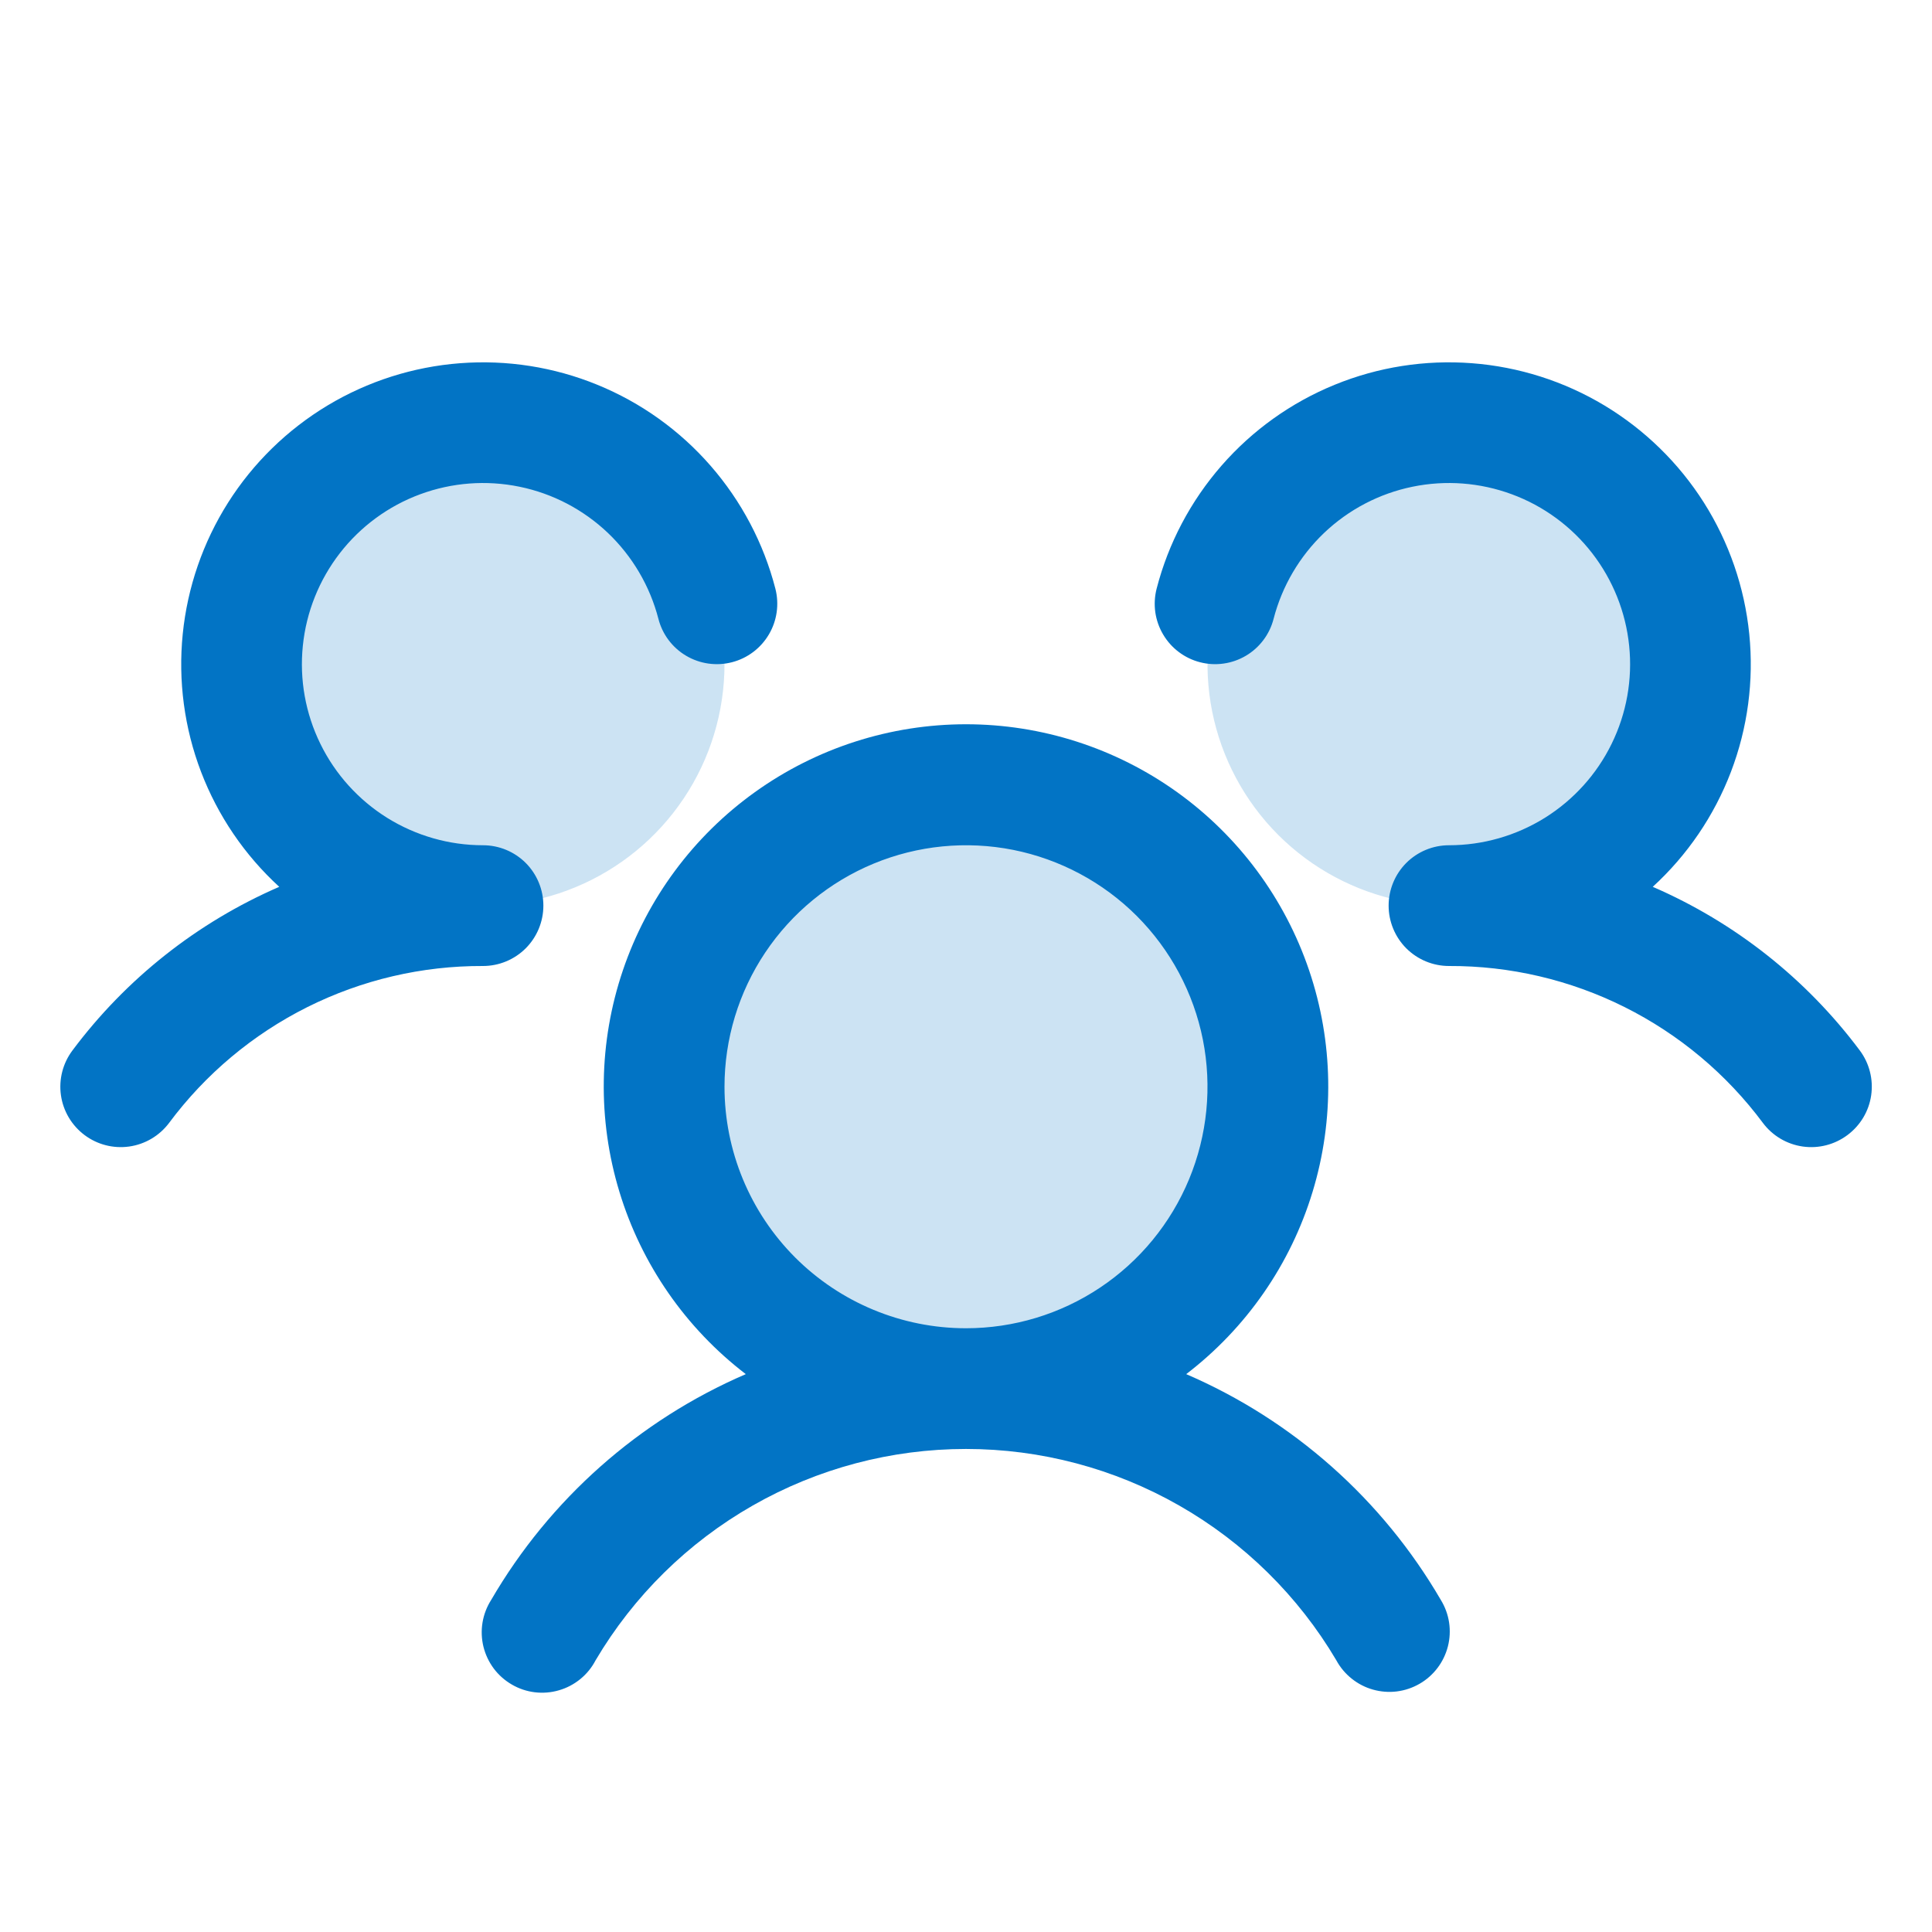 <svg width="48" height="48" viewBox="0 0 48 48" fill="none" xmlns="http://www.w3.org/2000/svg">
<path opacity="0.2" d="M31.5 27C31.5 28.483 31.06 29.933 30.236 31.167C29.412 32.4 28.241 33.361 26.87 33.929C25.5 34.497 23.992 34.645 22.537 34.356C21.082 34.066 19.746 33.352 18.697 32.303C17.648 31.254 16.933 29.918 16.644 28.463C16.355 27.008 16.503 25.5 17.071 24.13C17.639 22.759 18.6 21.588 19.833 20.764C21.067 19.94 22.517 19.5 24 19.5C25.989 19.5 27.897 20.29 29.303 21.697C30.71 23.103 31.5 25.011 31.5 27ZM12 10.5C10.813 10.5 9.653 10.852 8.667 11.511C7.68 12.171 6.911 13.107 6.457 14.204C6.003 15.3 5.884 16.507 6.115 17.671C6.347 18.834 6.918 19.904 7.757 20.743C8.596 21.582 9.666 22.153 10.829 22.385C11.993 22.616 13.2 22.497 14.296 22.043C15.393 21.589 16.329 20.82 16.989 19.833C17.648 18.847 18 17.687 18 16.5C18 14.909 17.368 13.383 16.243 12.257C15.117 11.132 13.591 10.5 12 10.5ZM36 10.5C34.813 10.5 33.653 10.852 32.667 11.511C31.68 12.171 30.911 13.107 30.457 14.204C30.003 15.3 29.884 16.507 30.115 17.671C30.347 18.834 30.918 19.904 31.757 20.743C32.596 21.582 33.666 22.153 34.83 22.385C35.993 22.616 37.2 22.497 38.296 22.043C39.392 21.589 40.33 20.82 40.989 19.833C41.648 18.847 42 17.687 42 16.5C42 14.909 41.368 13.383 40.243 12.257C39.117 11.132 37.591 10.5 36 10.5Z" fill="#0274C5"/>
<path d="M45.9 28.2C45.742 28.318 45.563 28.404 45.372 28.453C45.181 28.502 44.983 28.513 44.788 28.485C44.593 28.457 44.405 28.391 44.236 28.291C44.066 28.19 43.918 28.058 43.8 27.9C42.896 26.685 41.719 25.699 40.364 25.021C39.01 24.344 37.515 23.994 36 24C35.602 24 35.221 23.842 34.939 23.561C34.658 23.279 34.5 22.898 34.5 22.5C34.5 22.102 34.658 21.721 34.939 21.439C35.221 21.158 35.602 21 36 21C36.842 21 37.666 20.764 38.381 20.319C39.095 19.873 39.67 19.237 40.04 18.481C40.411 17.725 40.562 16.881 40.476 16.044C40.391 15.206 40.072 14.41 39.557 13.744C39.042 13.079 38.35 12.571 37.561 12.28C36.771 11.988 35.916 11.923 35.091 12.093C34.267 12.262 33.507 12.66 32.897 13.24C32.288 13.821 31.853 14.56 31.642 15.375C31.593 15.566 31.507 15.745 31.388 15.903C31.27 16.06 31.122 16.193 30.952 16.293C30.782 16.393 30.594 16.459 30.399 16.486C30.204 16.514 30.005 16.503 29.814 16.453C29.623 16.404 29.444 16.318 29.287 16.199C29.129 16.081 28.997 15.932 28.897 15.762C28.797 15.593 28.731 15.405 28.703 15.21C28.676 15.015 28.687 14.816 28.736 14.625C29.028 13.495 29.58 12.449 30.348 11.569C31.115 10.69 32.077 10.002 33.158 9.56C34.238 9.118 35.406 8.935 36.57 9.024C37.734 9.113 38.861 9.472 39.861 10.073C40.861 10.675 41.708 11.501 42.333 12.487C42.957 13.473 43.343 14.591 43.46 15.752C43.577 16.913 43.421 18.086 43.005 19.176C42.588 20.267 41.923 21.245 41.062 22.033C43.102 22.916 44.875 24.318 46.206 26.098C46.324 26.256 46.41 26.436 46.458 26.627C46.507 26.818 46.517 27.017 46.489 27.213C46.461 27.408 46.394 27.596 46.293 27.765C46.192 27.934 46.058 28.082 45.9 28.2ZM35.797 39.75C35.902 39.921 35.972 40.111 36.002 40.309C36.032 40.507 36.022 40.709 35.973 40.903C35.923 41.097 35.836 41.28 35.715 41.439C35.594 41.599 35.443 41.733 35.269 41.833C35.096 41.933 34.904 41.998 34.705 42.023C34.506 42.048 34.305 42.032 34.112 41.978C33.919 41.924 33.739 41.831 33.583 41.706C33.426 41.581 33.296 41.426 33.201 41.25C32.256 39.651 30.91 38.325 29.296 37.404C27.683 36.483 25.857 35.999 23.999 35.999C22.141 35.999 20.315 36.483 18.702 37.404C17.088 38.325 15.742 39.651 14.797 41.25C14.704 41.429 14.575 41.588 14.418 41.716C14.261 41.844 14.081 41.939 13.886 41.995C13.692 42.052 13.488 42.068 13.287 42.044C13.087 42.02 12.893 41.955 12.718 41.853C12.543 41.752 12.39 41.617 12.268 41.455C12.147 41.293 12.06 41.108 12.011 40.912C11.963 40.715 11.955 40.511 11.988 40.311C12.021 40.112 12.094 39.921 12.203 39.75C13.657 37.251 15.874 35.285 18.529 34.14C17.035 32.996 15.937 31.413 15.39 29.613C14.842 27.814 14.872 25.887 15.476 24.106C16.08 22.324 17.227 20.776 18.756 19.68C20.285 18.584 22.119 17.994 24 17.994C25.881 17.994 27.715 18.584 29.244 19.68C30.773 20.776 31.92 22.324 32.524 24.106C33.128 25.887 33.158 27.814 32.61 29.613C32.063 31.413 30.965 32.996 29.471 34.14C32.126 35.285 34.343 37.251 35.797 39.75ZM24 33C25.187 33 26.347 32.648 27.333 31.989C28.32 31.33 29.089 30.392 29.543 29.296C29.997 28.2 30.116 26.993 29.885 25.829C29.653 24.666 29.082 23.597 28.243 22.757C27.404 21.918 26.334 21.347 25.171 21.115C24.007 20.884 22.8 21.003 21.704 21.457C20.608 21.911 19.671 22.68 19.011 23.667C18.352 24.653 18 25.813 18 27C18 28.591 18.632 30.117 19.757 31.243C20.883 32.368 22.409 33 24 33ZM13.5 22.5C13.5 22.102 13.342 21.721 13.061 21.439C12.779 21.158 12.398 21 12 21C11.158 21 10.334 20.764 9.619 20.319C8.905 19.873 8.33 19.237 7.96 18.481C7.589 17.725 7.438 16.881 7.524 16.044C7.609 15.206 7.928 14.41 8.443 13.744C8.958 13.079 9.65 12.571 10.439 12.28C11.229 11.988 12.084 11.923 12.909 12.093C13.733 12.262 14.493 12.66 15.103 13.24C15.712 13.821 16.147 14.56 16.358 15.375C16.457 15.761 16.705 16.091 17.048 16.293C17.391 16.495 17.8 16.553 18.186 16.453C18.571 16.354 18.901 16.105 19.103 15.762C19.305 15.42 19.363 15.011 19.264 14.625C18.972 13.495 18.42 12.449 17.652 11.569C16.885 10.69 15.923 10.002 14.842 9.56C13.762 9.118 12.594 8.935 11.43 9.024C10.266 9.113 9.139 9.472 8.139 10.073C7.138 10.675 6.292 11.501 5.667 12.487C5.043 13.473 4.657 14.591 4.54 15.752C4.423 16.913 4.579 18.086 4.995 19.176C5.412 20.267 6.077 21.245 6.938 22.033C4.9 22.917 3.129 24.319 1.8 26.098C1.561 26.416 1.458 26.817 1.514 27.211C1.57 27.605 1.781 27.96 2.099 28.199C2.417 28.438 2.817 28.541 3.211 28.485C3.605 28.429 3.961 28.218 4.2 27.9C5.104 26.685 6.281 25.699 7.636 25.021C8.99 24.344 10.485 23.994 12 24C12.398 24 12.779 23.842 13.061 23.561C13.342 23.279 13.5 22.898 13.5 22.5Z" fill="#0274C5"/>
</svg>
